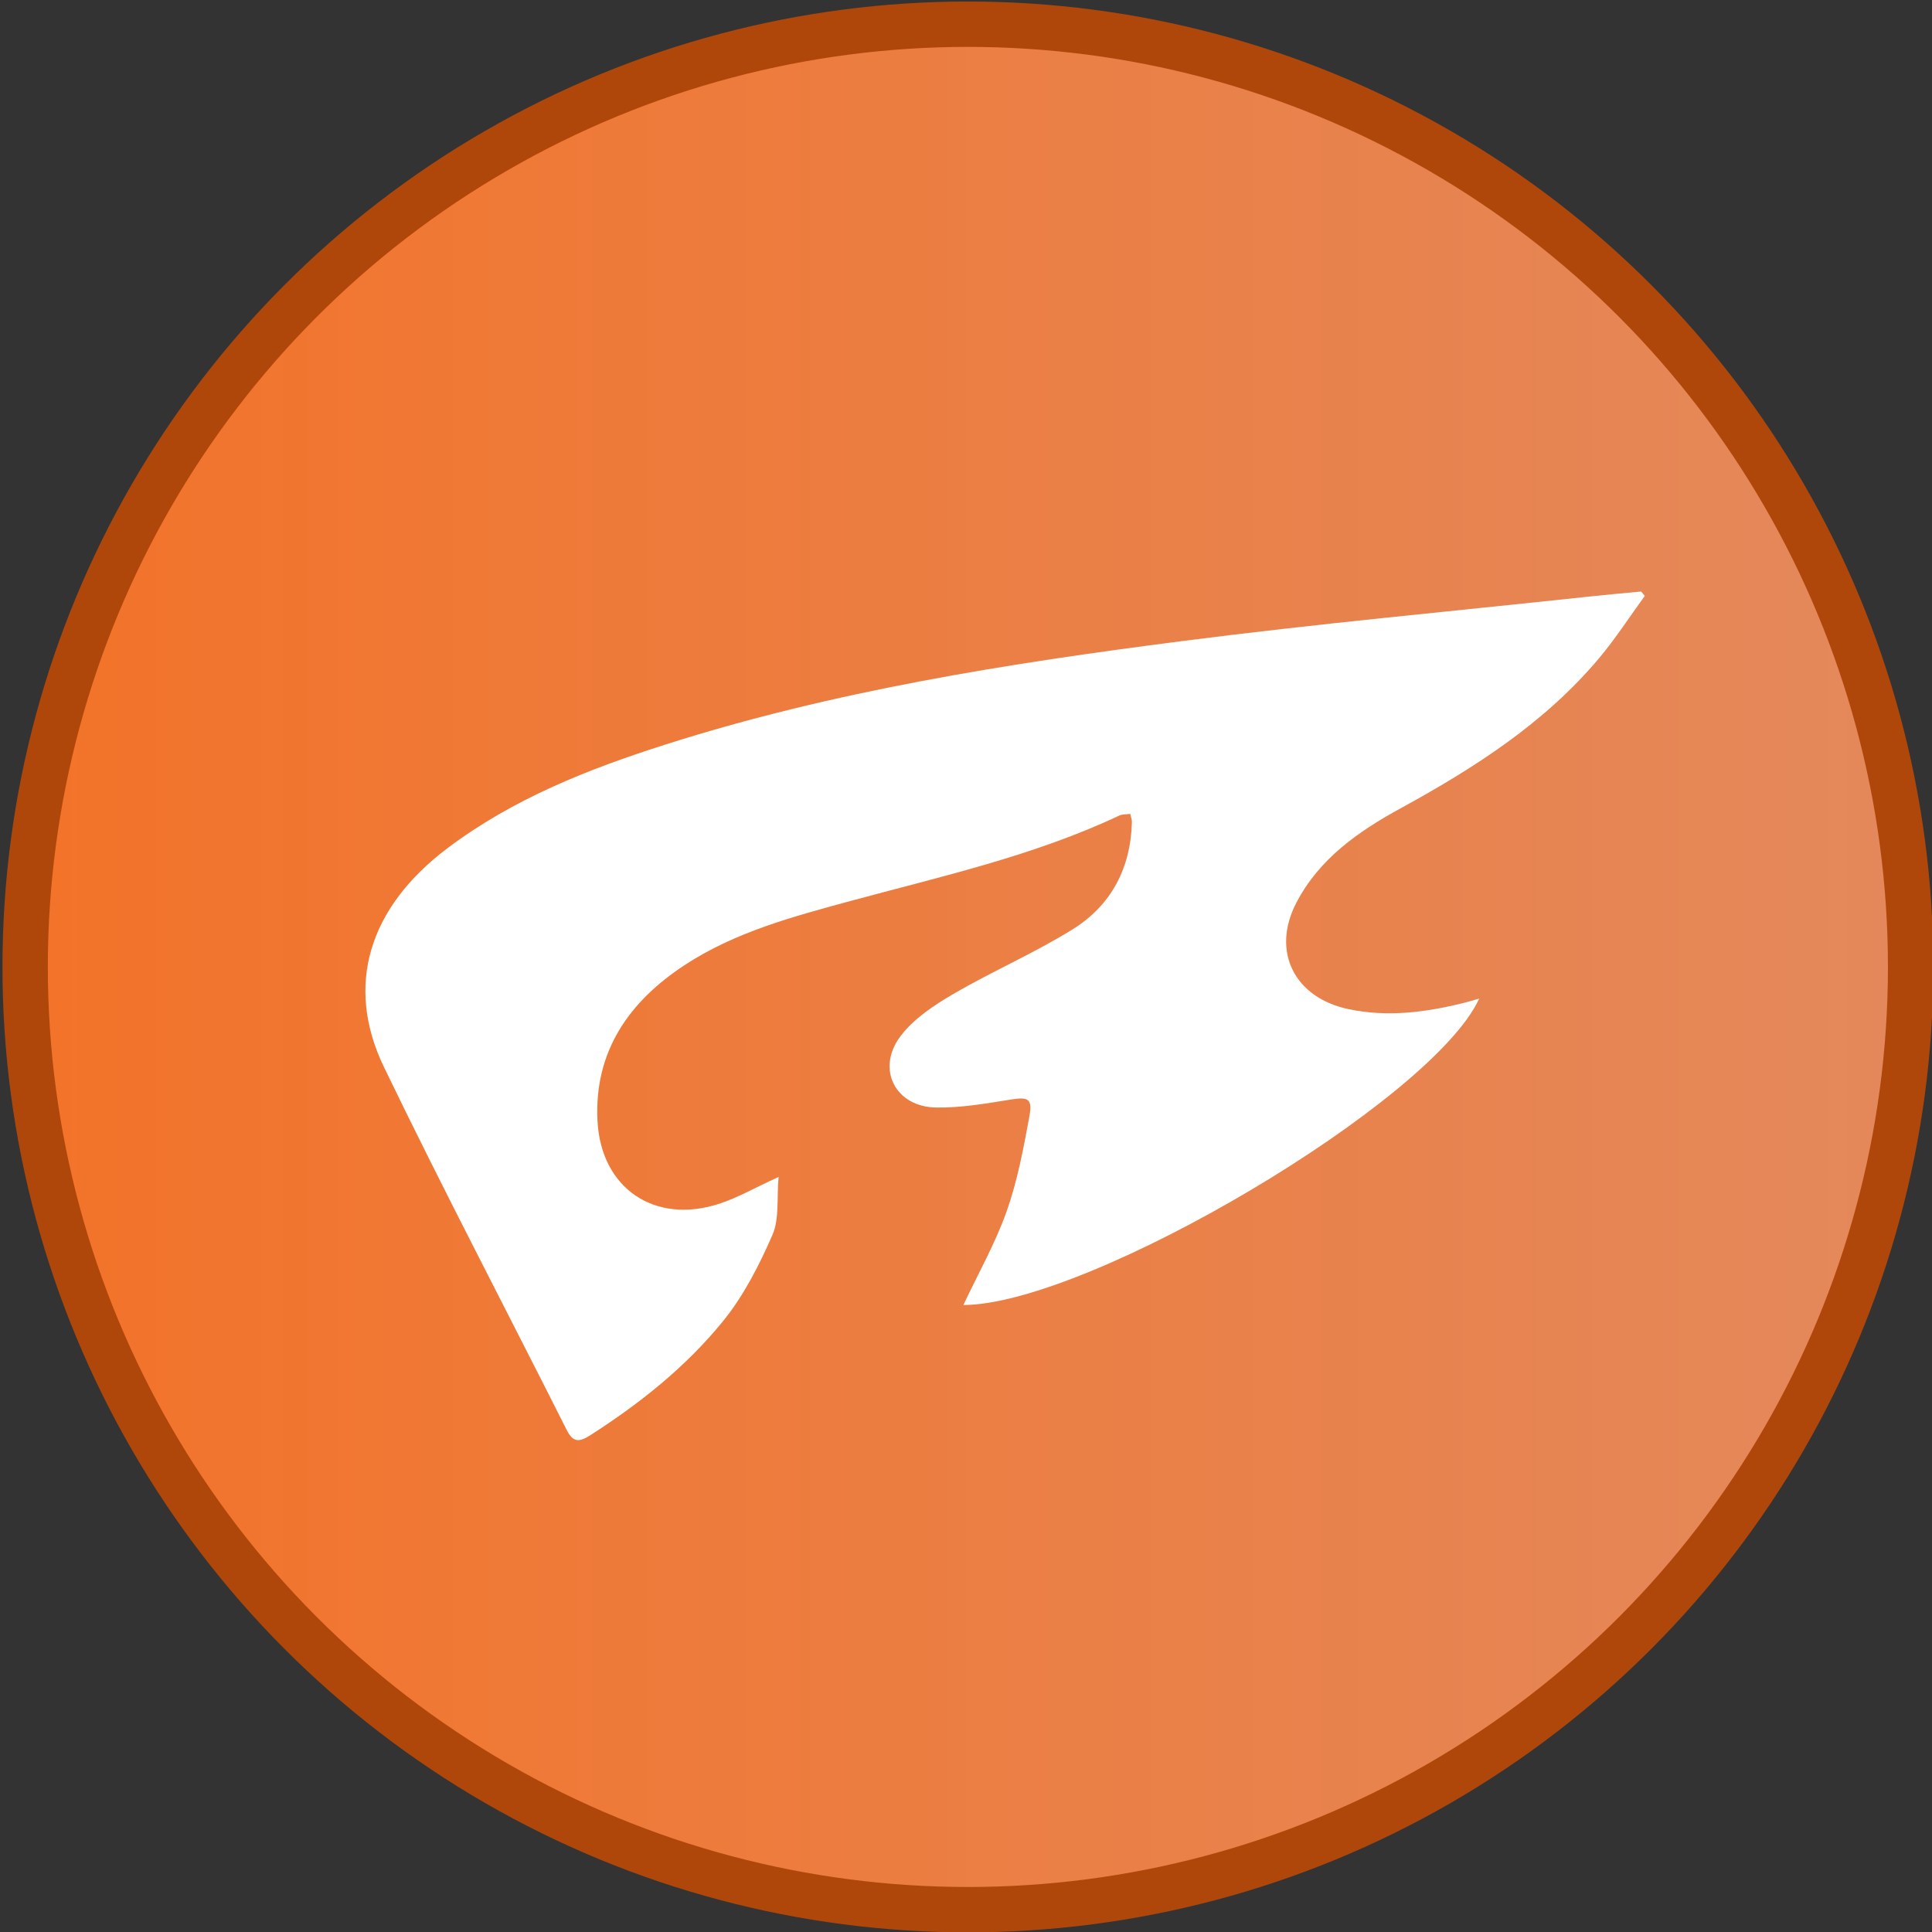 <?xml version="1.0" encoding="UTF-8" standalone="no"?>
<svg
   width="88.102"
   height="88.102"
   viewBox="0 0 88.102 88.102"
   version="1.1"
   id="svg3393"
   inkscape:version="1.3.2 (091e20ef0f, 2023-11-25, custom)"
   sodipodi:docname="challonge_premier_badge.svg"
   xmlns:inkscape="http://www.inkscape.org/namespaces/inkscape"
   xmlns:sodipodi="http://sodipodi.sourceforge.net/DTD/sodipodi-0.dtd"
   xmlns:xlink="http://www.w3.org/1999/xlink"
   xmlns="http://www.w3.org/2000/svg"
   xmlns:svg="http://www.w3.org/2000/svg"
   xmlns:rdf="http://www.w3.org/1999/02/22-rdf-syntax-ns#"
   xmlns:cc="http://creativecommons.org/ns#"
   xmlns:dc="http://purl.org/dc/elements/1.1/">
  <rect x="0" y="0" width="88.102" height="88.102" fill="#333333" stroke="none"/>
  <sodipodi:namedview
     pagecolor="#ff9dff"
     bordercolor="#666666"
     borderopacity="1"
     objecttolerance="10"
     gridtolerance="10"
     guidetolerance="10"
     inkscape:pageopacity="0"
     inkscape:pageshadow="2"
     inkscape:window-width="2560"
     inkscape:window-height="1371"
     id="namedview3408"
     showgrid="false"
     inkscape:zoom="8.4107143"
     inkscape:cx="18.369427"
     inkscape:cy="48.152866"
     inkscape:window-x="0"
     inkscape:window-y="0"
     inkscape:window-maximized="1"
     inkscape:current-layer="svg3393"
     fit-margin-top="0"
     fit-margin-left="0"
     fit-margin-right="0"
     fit-margin-bottom="0"
     inkscape:showpageshadow="2"
     inkscape:pagecheckerboard="0"
     inkscape:deskcolor="#d1d1d1" />
  <!-- Generator: Sketch 3.8.3 (29802) - http://www.bohemiancoding.com/sketch -->
  <title
     id="title3395">Slice 1</title>
  <desc
     id="desc3397">Created with Sketch.</desc>
  <defs
     id="defs3399">
    <linearGradient
       id="linearGradient1"
       inkscape:collect="always">
      <stop
         style="stop-color:#f37329;stop-opacity:1;"
         offset="0"
         id="stop1" />
      <stop
         style="stop-color:#ef8e5e;stop-opacity:0.941;"
         offset="1"
         id="stop2" />
    </linearGradient>
    <linearGradient
       x1="0"
       y1="0"
       x2="1"
       y2="0"
       gradientUnits="userSpaceOnUse"
       gradientTransform="matrix(110.016,-150.879,150.879,110.016,-47.376,167.792)"
       spreadMethod="pad"
       id="linearGradient2403-5">
      <stop
         style="stop-opacity:1;stop-color:#f76426"
         offset="0"
         id="stop2400-6" />
      <stop
         style="stop-opacity:1;stop-color:#f76426"
         offset="0.004"
         id="stop2401-2" />
      <stop
         style="stop-opacity:1;stop-color:#f28157"
         offset="0.734"
         id="stop2402-9" />
      <stop
         style="stop-opacity:1;stop-color:#f28157"
         offset="1"
         id="stop2403-1" />
    </linearGradient>
    <linearGradient
       inkscape:collect="always"
       xlink:href="#linearGradient1"
       id="linearGradient2"
       x1="3.8146973e-06"
       y1="44.051"
       x2="88.102"
       y2="44.051"
       gradientUnits="userSpaceOnUse"
       gradientTransform="matrix(0.976,0,0,0.976,1.148,1.104)" />
  </defs>
  <circle
     style="fill:url(#linearGradient2);fill-opacity:1;fill-rule:evenodd;stroke:#b0470a;stroke-width:2.069;stroke-linecap:butt;stroke-linejoin:miter;stroke-miterlimit:4;stroke-dasharray:none;stroke-opacity:1"
     id="path3412"
     cx="44.137"
     cy="44.094"
     r="42.99" />
  <g
     inkscape:groupmode="layer"
     id="layer1"
     inkscape:label="Layer 1"
     transform="translate(6,-1.941)" />
  <path
     id="path2403"
     d="m 72.34,27.218 c -6.149,0.661 -12.308,1.227 -18.439,2.017 v 0 c -7.961,1.024 -15.887,2.271 -23.569,4.721 v 0 c -3.517,1.12 -6.925,2.47 -9.903,4.704 v 0 c -3.6,2.702 -4.726,6.265 -2.916,10.009 v 0 c 2.685,5.559 5.555,11.027 8.331,16.542 v 0 c 0.275,0.549 0.549,0.572 1.048,0.254 v 0 c 2.278,-1.455 4.385,-3.132 6.081,-5.22 v 0 c 0.943,-1.16 1.648,-2.551 2.251,-3.929 v 0 c 0.321,-0.736 0.193,-1.668 0.281,-2.647 v 0 c -1.056,0.484 -1.842,0.938 -2.683,1.216 v 0 c -2.955,0.98 -5.423,-0.688 -5.576,-3.782 v 0 c -0.157,-3.168 1.453,-5.442 3.978,-7.095 v 0 c 2.295,-1.506 4.945,-2.21 7.56,-2.922 v 0 c 4.144,-1.124 8.345,-2.053 12.257,-3.895 v 0 c 0.137,-0.065 0.312,-0.051 0.499,-0.078 v 0 c 0.032,0.154 0.08,0.261 0.076,0.367 v 0 c -0.049,2.099 -0.939,3.805 -2.702,4.899 v 0 c -1.743,1.083 -3.649,1.904 -5.426,2.94 v 0 c -0.884,0.514 -1.805,1.123 -2.411,1.915 v 0 c -1.151,1.506 -0.247,3.26 1.634,3.271 v 0 c 1.117,0.016 2.243,-0.181 3.354,-0.359 v 0 c 0.812,-0.131 1.025,-0.065 0.877,0.757 v 0 c -0.267,1.462 -0.544,2.943 -1.038,4.339 v 0 c -0.523,1.47 -1.305,2.85 -1.973,4.269 v 0 c 5.713,-0.016 21.384,-9.297 23.522,-13.972 v 0 c -0.268,0.075 -0.506,0.145 -0.746,0.206 v 0 c -1.713,0.422 -3.433,0.644 -5.197,0.277 v 0 C 59.038,45.508 57.957,43.398 59.113,41.171 v 0 c 1.044,-2.01 2.825,-3.255 4.76,-4.312 v 0 c 3.361,-1.84 6.571,-3.89 9.063,-6.864 v 0 c 0.747,-0.893 1.381,-1.878 2.068,-2.82 v 0 c -0.055,-0.066 -0.11,-0.134 -0.165,-0.201 v 0 c -0.833,0.079 -1.667,0.153 -2.498,0.243"
     style="fill:#ffffff;stroke:none;stroke-width:1.412" />
</svg>
